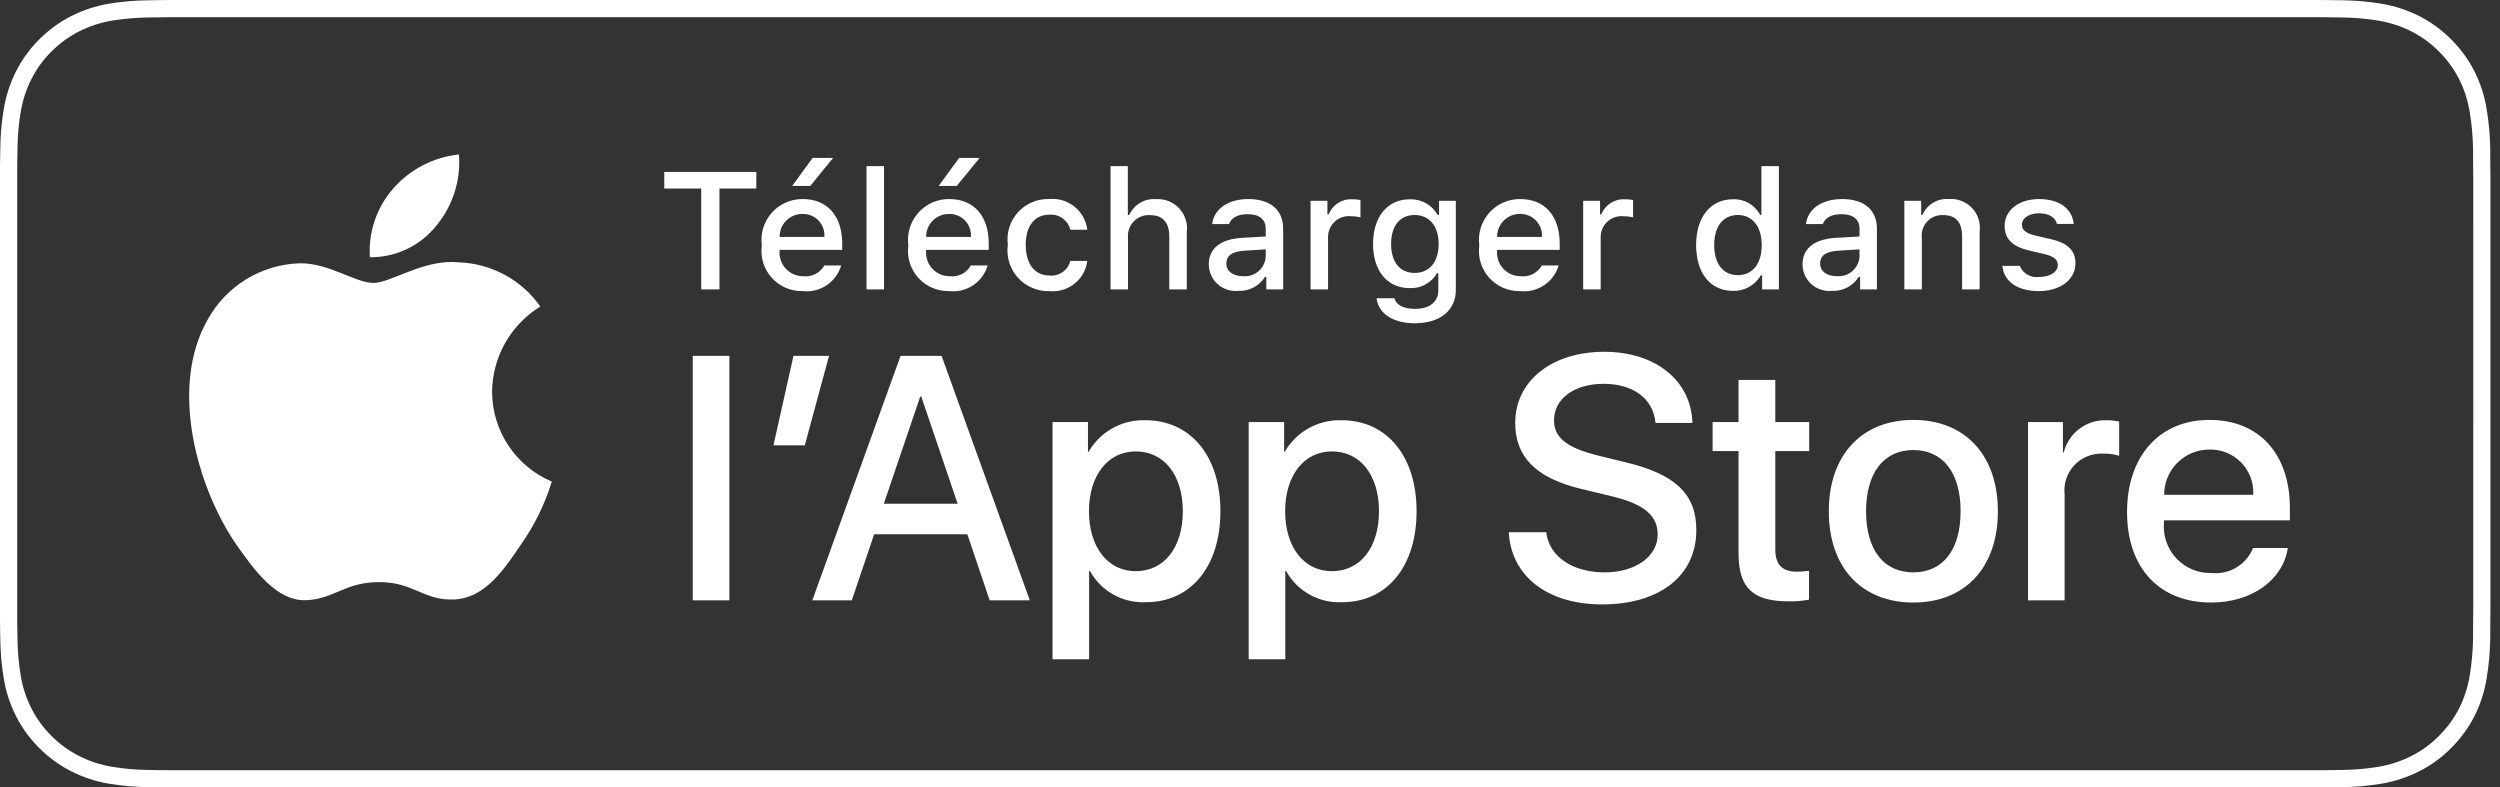 <?xml version="1.0" encoding="UTF-8"?>
<svg width="127px" height="40px" viewBox="0 0 127 40" version="1.1" xmlns="http://www.w3.org/2000/svg" xmlns:xlink="http://www.w3.org/1999/xlink">
    <rect x="0" y="0" width="127" height="40" fill="#333333" stroke="none"/>
    <!-- Generator: Sketch 61.2 (89653) - https://sketch.com -->
    <title>Apptore_FR</title>
    <desc>Created with Sketch.</desc>
    <g id="FINAL" stroke="none" stroke-width="1" fill="none" fill-rule="evenodd">
        <g id="ASSETS-/-EN" transform="translate(-3488, -440)" fill="#FFFFFF" fill-rule="nonzero">
            <path d="M3605.528,440 L3606.07,440.002 C3606.375,440.004 3606.687,440.01 3606.992,440.014 C3607.662,440.022 3608.331,440.081 3608.992,440.191 C3609.656,440.304 3610.299,440.515 3610.9,440.818 C3612.103,441.436 3613.082,442.415 3613.699,443.618 C3614.001,444.217 3614.21,444.859 3614.318,445.521 C3614.43,446.183 3614.492,446.852 3614.504,447.523 C3614.508,447.83 3614.508,448.138 3614.508,448.444 L3614.515,448.989 L3614.515,448.989 L3614.515,449.536 L3614.515,470.465 C3614.515,470.834 3614.515,471.195 3614.508,471.558 C3614.508,471.869 3614.508,472.17 3614.504,472.48 C3614.492,473.151 3614.43,473.821 3614.318,474.482 C3614.21,475.145 3614.001,475.787 3613.699,476.387 C3613.392,476.983 3612.994,477.528 3612.517,478.001 C3612.045,478.478 3611.499,478.876 3610.9,479.18 C3610.299,479.483 3609.656,479.696 3608.992,479.81 C3608.331,479.92 3607.662,479.979 3606.992,479.987 L3606.531,479.995 L3606.531,479.995 L3606.07,479.998 L3604.986,480 L3497.535,480 C3497.168,480 3496.806,480 3496.44,479.998 C3496.134,479.998 3495.83,479.994 3495.521,479.987 C3494.85,479.978 3494.18,479.919 3493.517,479.81 C3492.855,479.697 3492.215,479.484 3491.616,479.18 C3491.017,478.876 3490.471,478.478 3489.998,478.001 C3489.52,477.53 3489.122,476.985 3488.819,476.387 C3488.515,475.787 3488.304,475.145 3488.194,474.482 C3488.083,473.821 3488.023,473.151 3488.015,472.48 L3488.006,472.019 L3488.006,472.019 L3488,471.558 L3488,448.444 C3488.005,448.138 3488.006,447.83 3488.015,447.523 C3488.023,446.852 3488.083,446.183 3488.194,445.521 C3488.305,444.859 3488.515,444.217 3488.819,443.618 C3489.122,443.018 3489.52,442.471 3489.998,441.997 C3490.472,441.522 3491.019,441.124 3491.616,440.818 C3492.215,440.515 3492.856,440.303 3493.517,440.191 C3494.18,440.082 3494.85,440.022 3495.521,440.015 C3495.83,440.01 3496.134,440.004 3496.44,440.002 L3496.987,440 L3496.987,440 L3605.528,440 Z M3606.065,440.875 L3496.445,440.875 L3495.543,440.887 C3494.915,440.895 3494.288,440.95 3493.667,441.051 C3493.092,441.149 3492.535,441.332 3492.014,441.595 C3491.496,441.86 3491.023,442.206 3490.612,442.618 C3490.2,443.026 3489.857,443.498 3489.597,444.016 C3489.332,444.539 3489.149,445.099 3489.053,445.678 C3488.951,446.297 3488.895,446.922 3488.888,447.55 C3488.883,447.716 3488.876,448.209 3488.874,448.383 L3488.874,471.607 C3488.876,471.784 3488.882,472.285 3488.888,472.458 C3488.896,473.086 3488.951,473.713 3489.054,474.333 C3489.149,474.91 3489.333,475.469 3489.597,475.99 C3489.859,476.508 3490.204,476.98 3490.618,477.387 C3491.026,477.798 3491.497,478.141 3492.015,478.403 C3492.537,478.667 3493.095,478.852 3493.671,478.951 C3494.29,479.052 3494.914,479.106 3495.541,479.114 L3495.992,479.122 L3495.992,479.122 L3496.445,479.125 L3604.986,479.127 L3606.07,479.125 C3606.368,479.125 3606.675,479.121 3606.968,479.114 C3607.594,479.107 3608.219,479.052 3608.837,478.951 C3609.417,478.853 3609.98,478.667 3610.505,478.401 C3611.023,478.138 3611.496,477.793 3611.904,477.379 C3612.314,476.973 3612.656,476.506 3612.92,475.993 C3613.184,475.467 3613.367,474.904 3613.46,474.323 C3613.562,473.71 3613.619,473.091 3613.631,472.47 C3613.635,472.163 3613.635,471.865 3613.635,471.54 L3613.642,471.004 L3613.642,471.004 L3613.643,470.465 L3613.642,449.176 C3613.642,448.936 3613.64,448.694 3613.635,448.444 C3613.635,448.141 3613.635,447.837 3613.632,447.554 C3613.62,446.922 3613.562,446.291 3613.458,445.667 C3613.364,445.093 3613.183,444.537 3612.923,444.018 C3612.39,442.979 3611.546,442.133 3610.508,441.598 C3609.981,441.333 3609.418,441.149 3608.837,441.05 C3608.376,440.975 3607.911,440.925 3607.445,440.902 L3606.978,440.888 L3606.065,440.875 Z M3546.185,461.348 C3548.482,461.348 3549.997,463.164 3549.997,465.97 C3549.997,468.783 3548.491,470.591 3546.219,470.591 C3545.044,470.652 3543.938,470.037 3543.37,469.007 L3543.327,469.007 L3543.327,473.491 L3541.469,473.491 L3541.469,461.442 L3543.268,461.442 L3543.268,462.948 L3543.302,462.948 C3543.895,461.924 3545.002,461.309 3546.185,461.348 Z M3556.15,461.348 C3558.448,461.348 3559.962,463.164 3559.962,465.97 C3559.962,468.783 3558.457,470.591 3556.184,470.591 C3555.009,470.652 3553.903,470.037 3553.335,469.007 L3553.292,469.007 L3553.292,473.491 L3551.434,473.491 L3551.434,461.442 L3553.233,461.442 L3553.233,462.948 L3553.267,462.948 C3553.86,461.924 3554.968,461.309 3556.15,461.348 Z M3569.492,457.871 C3572.116,457.871 3573.915,459.343 3573.975,461.485 L3572.099,461.485 C3571.987,460.246 3570.962,459.498 3569.465,459.498 C3567.968,459.498 3566.944,460.255 3566.944,461.356 C3566.944,462.234 3567.598,462.751 3569.199,463.146 L3570.567,463.482 C3573.115,464.085 3574.173,465.108 3574.173,466.925 C3574.173,469.248 3572.323,470.703 3569.379,470.703 C3566.625,470.703 3564.766,469.282 3564.646,467.036 L3566.548,467.036 C3566.686,468.267 3567.882,469.076 3569.517,469.076 C3571.084,469.076 3572.21,468.267 3572.21,467.157 C3572.21,466.193 3571.531,465.616 3569.921,465.221 L3568.312,464.833 C3566.032,464.282 3564.973,463.216 3564.973,461.485 C3564.973,459.343 3566.84,457.871 3569.492,457.871 Z M3600.245,461.331 C3602.75,461.331 3604.325,463.052 3604.325,465.797 L3604.325,466.433 L3597.93,466.433 L3597.93,466.546 C3597.87,467.22 3598.103,467.887 3598.569,468.378 C3599.035,468.868 3599.69,469.135 3600.366,469.11 C3601.268,469.195 3602.118,468.677 3602.457,467.837 L3604.221,467.837 C3603.971,469.48 3602.371,470.608 3600.323,470.608 C3597.689,470.608 3596.054,468.844 3596.054,466.013 C3596.054,463.173 3597.698,461.331 3600.245,461.331 Z M3585.197,461.331 C3587.822,461.331 3589.492,463.121 3589.492,465.97 C3589.492,468.826 3587.831,470.608 3585.197,470.608 C3582.564,470.608 3580.903,468.826 3580.903,465.97 C3580.903,463.121 3582.581,461.331 3585.197,461.331 Z M3578.185,459.3 L3578.185,461.442 L3579.907,461.442 L3579.907,462.914 L3578.185,462.914 L3578.185,467.905 C3578.185,468.681 3578.53,469.042 3579.287,469.042 C3579.491,469.038 3579.695,469.024 3579.898,468.999 L3579.898,470.462 C3579.558,470.525 3579.212,470.554 3578.866,470.548 C3577.033,470.548 3576.318,469.859 3576.318,468.103 L3576.318,462.914 L3575.001,462.914 L3575.001,461.442 L3576.318,461.442 L3576.318,459.3 L3578.185,459.3 Z M3525.052,458.078 L3525.052,470.496 L3523.192,470.496 L3523.192,458.078 L3525.052,458.078 Z M3595.017,461.348 C3595.231,461.347 3595.445,461.37 3595.654,461.417 L3595.654,463.155 C3595.383,463.073 3595.101,463.035 3594.819,463.043 C3594.273,463.021 3593.744,463.238 3593.371,463.639 C3592.999,464.039 3592.82,464.583 3592.882,465.126 L3592.882,470.496 L3591.024,470.496 L3591.024,461.442 L3592.796,461.442 L3592.796,462.983 L3592.839,462.983 C3593.087,461.991 3593.996,461.309 3595.017,461.348 Z M3535.832,458.078 L3540.315,470.496 L3538.276,470.496 L3537.141,467.14 L3532.407,467.14 L3531.271,470.496 L3529.266,470.496 L3533.749,458.078 L3535.832,458.078 Z M3511.022,453.31 L3511.297,453.328 C3512.957,453.38 3514.495,454.211 3515.447,455.572 C3513.944,456.496 3513.019,458.125 3512.997,459.889 C3512.999,461.885 3514.194,463.686 3516.032,464.464 C3515.679,465.612 3515.146,466.698 3514.453,467.68 C3513.523,469.071 3512.548,470.43 3511,470.455 C3509.497,470.49 3508.991,469.57 3507.266,469.57 C3505.525,469.57 3504.986,470.43 3503.544,470.49 C3502.07,470.545 3500.943,469.005 3499.98,467.627 C3498.053,464.812 3496.553,459.695 3498.564,456.213 C3499.508,454.516 3501.274,453.439 3503.215,453.376 C3504.691,453.346 3506.061,454.373 3506.968,454.373 C3507.764,454.373 3509.203,453.389 3510.748,453.314 L3511.022,453.31 Z M3585.197,462.862 C3583.691,462.862 3582.796,464.024 3582.796,465.97 C3582.796,467.932 3583.691,469.076 3585.197,469.076 C3586.703,469.076 3587.598,467.932 3587.598,465.97 C3587.598,464.016 3586.703,462.862 3585.197,462.862 Z M3545.694,462.932 C3544.274,462.932 3543.319,464.162 3543.319,465.97 C3543.319,467.794 3544.274,469.016 3545.694,469.016 C3547.14,469.016 3548.087,467.819 3548.087,465.97 C3548.087,464.137 3547.14,462.932 3545.694,462.932 Z M3555.66,462.932 C3554.24,462.932 3553.285,464.162 3553.285,465.97 C3553.285,467.794 3554.24,469.016 3555.66,469.016 C3557.105,469.016 3558.052,467.819 3558.052,465.97 C3558.052,464.137 3557.105,462.932 3555.66,462.932 Z M3534.8,460.143 L3534.748,460.143 L3532.897,465.591 L3536.649,465.591 L3534.8,460.143 Z M3600.245,462.837 C3599.633,462.833 3599.046,463.074 3598.613,463.505 C3598.18,463.937 3597.937,464.523 3597.939,465.135 L3602.465,465.135 C3602.499,464.529 3602.279,463.937 3601.857,463.501 C3601.436,463.064 3600.851,462.824 3600.245,462.837 Z M3530.114,458.078 L3528.884,462.622 L3527.292,462.622 L3528.308,458.078 L3530.114,458.078 Z M3559.62,450.124 C3560.202,450.104 3560.748,450.41 3561.034,450.918 L3561.104,450.918 L3561.104,450.199 L3561.956,450.199 L3561.956,454.739 C3561.956,455.768 3561.149,456.422 3559.875,456.422 C3558.751,456.422 3558.023,455.917 3557.928,455.152 L3558.837,455.152 C3558.913,455.479 3559.289,455.69 3559.888,455.69 C3560.628,455.69 3561.067,455.338 3561.067,454.743 L3561.067,453.879 L3561.001,453.879 C3560.716,454.372 3560.179,454.664 3559.611,454.635 C3558.461,454.635 3557.751,453.746 3557.751,452.398 C3557.751,451.025 3558.469,450.124 3559.62,450.124 Z M3528.776,450.112 C3530.029,450.112 3530.785,450.968 3530.785,452.382 L3530.785,452.692 L3527.605,452.692 L3527.605,452.742 C3527.577,453.076 3527.691,453.406 3527.919,453.652 C3528.148,453.897 3528.469,454.035 3528.804,454.032 C3529.239,454.084 3529.662,453.868 3529.876,453.486 L3530.731,453.486 C3530.482,454.335 3529.66,454.884 3528.78,454.788 C3528.179,454.804 3527.602,454.555 3527.202,454.108 C3526.801,453.66 3526.618,453.059 3526.7,452.464 C3526.62,451.868 3526.803,451.266 3527.201,450.814 C3527.599,450.363 3528.174,450.107 3528.776,450.112 Z M3565.224,450.112 C3566.477,450.112 3567.233,450.968 3567.233,452.382 L3567.233,452.692 L3564.053,452.692 L3564.053,452.742 C3564.025,453.076 3564.139,453.406 3564.368,453.652 C3564.596,453.897 3564.917,454.035 3565.252,454.032 C3565.687,454.084 3566.11,453.868 3566.324,453.486 L3567.179,453.486 C3566.93,454.335 3566.108,454.884 3565.228,454.788 C3564.628,454.804 3564.051,454.555 3563.65,454.108 C3563.249,453.66 3563.066,453.059 3563.148,452.464 C3563.068,451.868 3563.251,451.266 3563.649,450.814 C3564.048,450.363 3564.622,450.107 3565.224,450.112 Z M3536.219,450.112 C3537.472,450.112 3538.228,450.968 3538.228,452.382 L3538.228,452.692 L3535.048,452.692 L3535.048,452.742 C3535.02,453.076 3535.134,453.406 3535.363,453.652 C3535.591,453.897 3535.912,454.035 3536.248,454.032 C3536.682,454.084 3537.106,453.868 3537.319,453.486 L3538.174,453.486 C3537.925,454.335 3537.103,454.884 3536.223,454.788 C3535.623,454.804 3535.046,454.555 3534.645,454.108 C3534.245,453.66 3534.061,453.059 3534.143,452.464 C3534.063,451.868 3534.246,451.266 3534.644,450.814 C3535.043,450.363 3535.617,450.107 3536.219,450.112 Z M3543.234,451.67 L3542.37,451.67 C3542.253,451.188 3541.801,450.863 3541.306,450.906 C3540.562,450.906 3540.107,451.476 3540.107,452.435 C3540.107,453.411 3540.566,453.995 3541.306,453.995 C3541.797,454.051 3542.253,453.734 3542.37,453.254 L3543.234,453.254 C3543.115,454.202 3542.262,454.883 3541.311,454.788 C3540.702,454.808 3540.115,454.557 3539.707,454.103 C3539.3,453.65 3539.113,453.039 3539.198,452.435 C3539.118,451.836 3539.306,451.232 3539.712,450.784 C3540.119,450.336 3540.702,450.09 3541.306,450.112 C3542.265,450.023 3543.119,450.714 3543.234,451.67 Z M3591.584,450.112 C3592.597,450.112 3593.259,450.583 3593.346,451.377 L3592.494,451.377 C3592.412,451.046 3592.088,450.835 3591.584,450.835 C3591.088,450.835 3590.711,451.071 3590.711,451.422 C3590.711,451.691 3590.939,451.861 3591.427,451.973 L3592.175,452.146 C3593.032,452.345 3593.433,452.713 3593.433,453.374 C3593.433,454.222 3592.643,454.788 3591.568,454.788 C3590.497,454.788 3589.798,454.305 3589.719,453.507 L3590.609,453.507 C3590.767,453.898 3591.171,454.13 3591.588,454.069 C3592.142,454.069 3592.536,453.821 3592.536,453.461 C3592.536,453.192 3592.325,453.018 3591.874,452.911 L3591.088,452.729 C3590.232,452.526 3589.835,452.142 3589.835,451.472 C3589.835,450.674 3590.567,450.112 3591.584,450.112 Z M3551.419,450.112 C3552.548,450.112 3553.185,450.674 3553.185,451.625 L3553.185,454.702 L3552.33,454.702 L3552.33,454.069 L3552.259,454.069 C3551.969,454.531 3551.452,454.801 3550.907,454.776 C3550.524,454.815 3550.143,454.692 3549.857,454.435 C3549.571,454.178 3549.407,453.812 3549.406,453.428 C3549.406,452.618 3550.009,452.15 3551.081,452.084 L3552.3,452.014 L3552.3,451.625 C3552.3,451.149 3551.986,450.881 3551.378,450.881 C3550.882,450.881 3550.539,451.063 3550.44,451.381 L3549.58,451.381 C3549.67,450.608 3550.398,450.112 3551.419,450.112 Z M3581.583,450.112 C3582.711,450.112 3583.348,450.674 3583.348,451.625 L3583.348,454.702 L3582.493,454.702 L3582.493,454.069 L3582.422,454.069 C3582.132,454.531 3581.615,454.801 3581.07,454.776 C3580.688,454.815 3580.306,454.692 3580.02,454.435 C3579.734,454.178 3579.57,453.812 3579.569,453.428 C3579.569,452.618 3580.172,452.15 3581.244,452.084 L3582.463,452.014 L3582.463,451.625 C3582.463,451.149 3582.149,450.881 3581.542,450.881 C3581.045,450.881 3580.702,451.063 3580.603,451.381 L3579.743,451.381 C3579.834,450.608 3580.561,450.112 3581.583,450.112 Z M3578.368,448.441 L3578.368,454.702 L3577.516,454.702 L3577.516,453.99 L3577.446,453.99 C3577.157,454.495 3576.613,454.797 3576.032,454.776 C3574.886,454.776 3574.163,453.874 3574.163,452.448 C3574.163,451.025 3574.894,450.124 3576.032,450.124 C3576.606,450.097 3577.144,450.405 3577.413,450.914 L3577.479,450.914 L3577.479,448.441 L3578.368,448.441 Z M3532.908,448.441 L3532.908,454.702 L3532.019,454.702 L3532.019,448.441 L3532.908,448.441 Z M3570.564,450.124 C3570.697,450.122 3570.83,450.135 3570.96,450.161 L3570.96,451.038 C3570.797,451.003 3570.631,450.985 3570.464,450.984 C3570.168,450.958 3569.874,451.057 3569.655,451.259 C3569.436,451.461 3569.313,451.745 3569.315,452.043 L3569.315,454.702 L3568.426,454.702 L3568.426,450.199 L3569.282,450.199 L3569.282,450.889 L3569.348,450.889 C3569.545,450.397 3570.036,450.088 3570.564,450.124 Z M3587.005,450.112 C3587.449,450.078 3587.884,450.249 3588.187,450.574 C3588.491,450.9 3588.629,451.346 3588.564,451.786 L3588.564,454.701 L3587.675,454.701 L3587.675,452.01 C3587.675,451.286 3587.361,450.926 3586.704,450.926 C3586.403,450.912 3586.11,451.03 3585.904,451.25 C3585.697,451.469 3585.597,451.768 3585.628,452.067 L3585.628,454.702 L3584.74,454.702 L3584.74,450.199 L3585.595,450.199 L3585.595,450.914 L3585.662,450.914 C3585.893,450.387 3586.432,450.065 3587.005,450.112 Z M3556.714,450.124 C3556.847,450.122 3556.98,450.135 3557.111,450.161 L3557.111,451.038 C3556.948,451.003 3556.782,450.985 3556.615,450.984 C3556.318,450.958 3556.025,451.057 3555.806,451.259 C3555.587,451.461 3555.463,451.745 3555.465,452.043 L3555.465,454.702 L3554.577,454.702 L3554.577,450.199 L3555.432,450.199 L3555.432,450.889 L3555.499,450.889 C3555.695,450.397 3556.186,450.088 3556.714,450.124 Z M3526.421,448.735 L3526.421,449.578 L3524.548,449.578 L3524.548,454.702 L3523.622,454.702 L3523.622,449.578 L3521.745,449.578 L3521.745,448.735 L3526.421,448.735 Z M3545.294,448.441 L3545.294,450.922 L3545.365,450.922 C3545.607,450.391 3546.156,450.068 3546.738,450.116 C3547.179,450.092 3547.608,450.266 3547.908,450.59 C3548.208,450.915 3548.347,451.356 3548.289,451.794 L3548.289,454.702 L3547.399,454.702 L3547.399,452.014 C3547.399,451.294 3547.064,450.93 3546.436,450.93 C3546.127,450.905 3545.822,451.017 3545.604,451.237 C3545.385,451.457 3545.275,451.763 3545.302,452.072 L3545.302,454.702 L3544.414,454.702 L3544.414,448.441 L3545.294,448.441 Z M3582.463,452.667 L3581.364,452.737 C3580.744,452.779 3580.462,452.99 3580.462,453.387 C3580.462,453.792 3580.814,454.028 3581.297,454.028 C3581.584,454.057 3581.869,453.968 3582.089,453.783 C3582.309,453.597 3582.444,453.33 3582.463,453.043 L3582.463,452.667 Z M3552.3,452.667 L3551.201,452.737 C3550.581,452.779 3550.299,452.99 3550.299,453.387 C3550.299,453.792 3550.651,454.028 3551.134,454.028 C3551.421,454.057 3551.706,453.968 3551.926,453.783 C3552.146,453.597 3552.281,453.33 3552.3,453.043 L3552.3,452.667 Z M3576.284,450.922 C3575.536,450.922 3575.081,451.501 3575.081,452.448 C3575.081,453.403 3575.531,453.978 3576.284,453.978 C3577.033,453.978 3577.496,453.395 3577.496,452.452 C3577.496,451.514 3577.028,450.922 3576.284,450.922 Z M3559.863,450.922 C3559.098,450.922 3558.668,451.497 3558.668,452.394 C3558.668,453.291 3559.098,453.866 3559.863,453.866 C3560.625,453.866 3561.084,453.296 3561.084,452.394 C3561.084,451.497 3560.62,450.922 3559.863,450.922 Z M3511.315,447.847 C3511.416,449.161 3511,450.464 3510.156,451.477 C3509.337,452.495 3508.097,453.082 3506.79,453.068 C3506.707,451.791 3507.135,450.534 3507.98,449.573 C3508.835,448.598 3510.026,447.982 3511.315,447.847 Z M3536.214,450.868 C3535.904,450.864 3535.605,450.986 3535.385,451.205 C3535.166,451.425 3535.044,451.724 3535.048,452.035 L3537.323,452.035 C3537.345,451.729 3537.238,451.428 3537.027,451.206 C3536.816,450.984 3536.521,450.861 3536.214,450.868 Z M3528.771,450.868 C3528.461,450.864 3528.162,450.986 3527.942,451.205 C3527.722,451.425 3527.601,451.724 3527.605,452.035 L3529.879,452.035 C3529.902,451.729 3529.795,451.428 3529.584,451.206 C3529.372,450.984 3529.077,450.861 3528.771,450.868 Z M3565.219,450.868 C3564.909,450.864 3564.61,450.986 3564.39,451.205 C3564.171,451.425 3564.049,451.724 3564.053,452.035 L3566.328,452.035 C3566.35,451.729 3566.243,451.428 3566.032,451.206 C3565.821,450.984 3565.526,450.861 3565.219,450.868 Z M3530.322,448.023 L3529.16,449.446 L3528.242,449.446 L3529.28,448.023 L3530.322,448.023 Z M3537.765,448.023 L3536.603,449.446 L3535.685,449.446 L3536.723,448.023 L3537.765,448.023 Z" id="Apptore_FR"></path>
        </g>
    </g>
</svg>